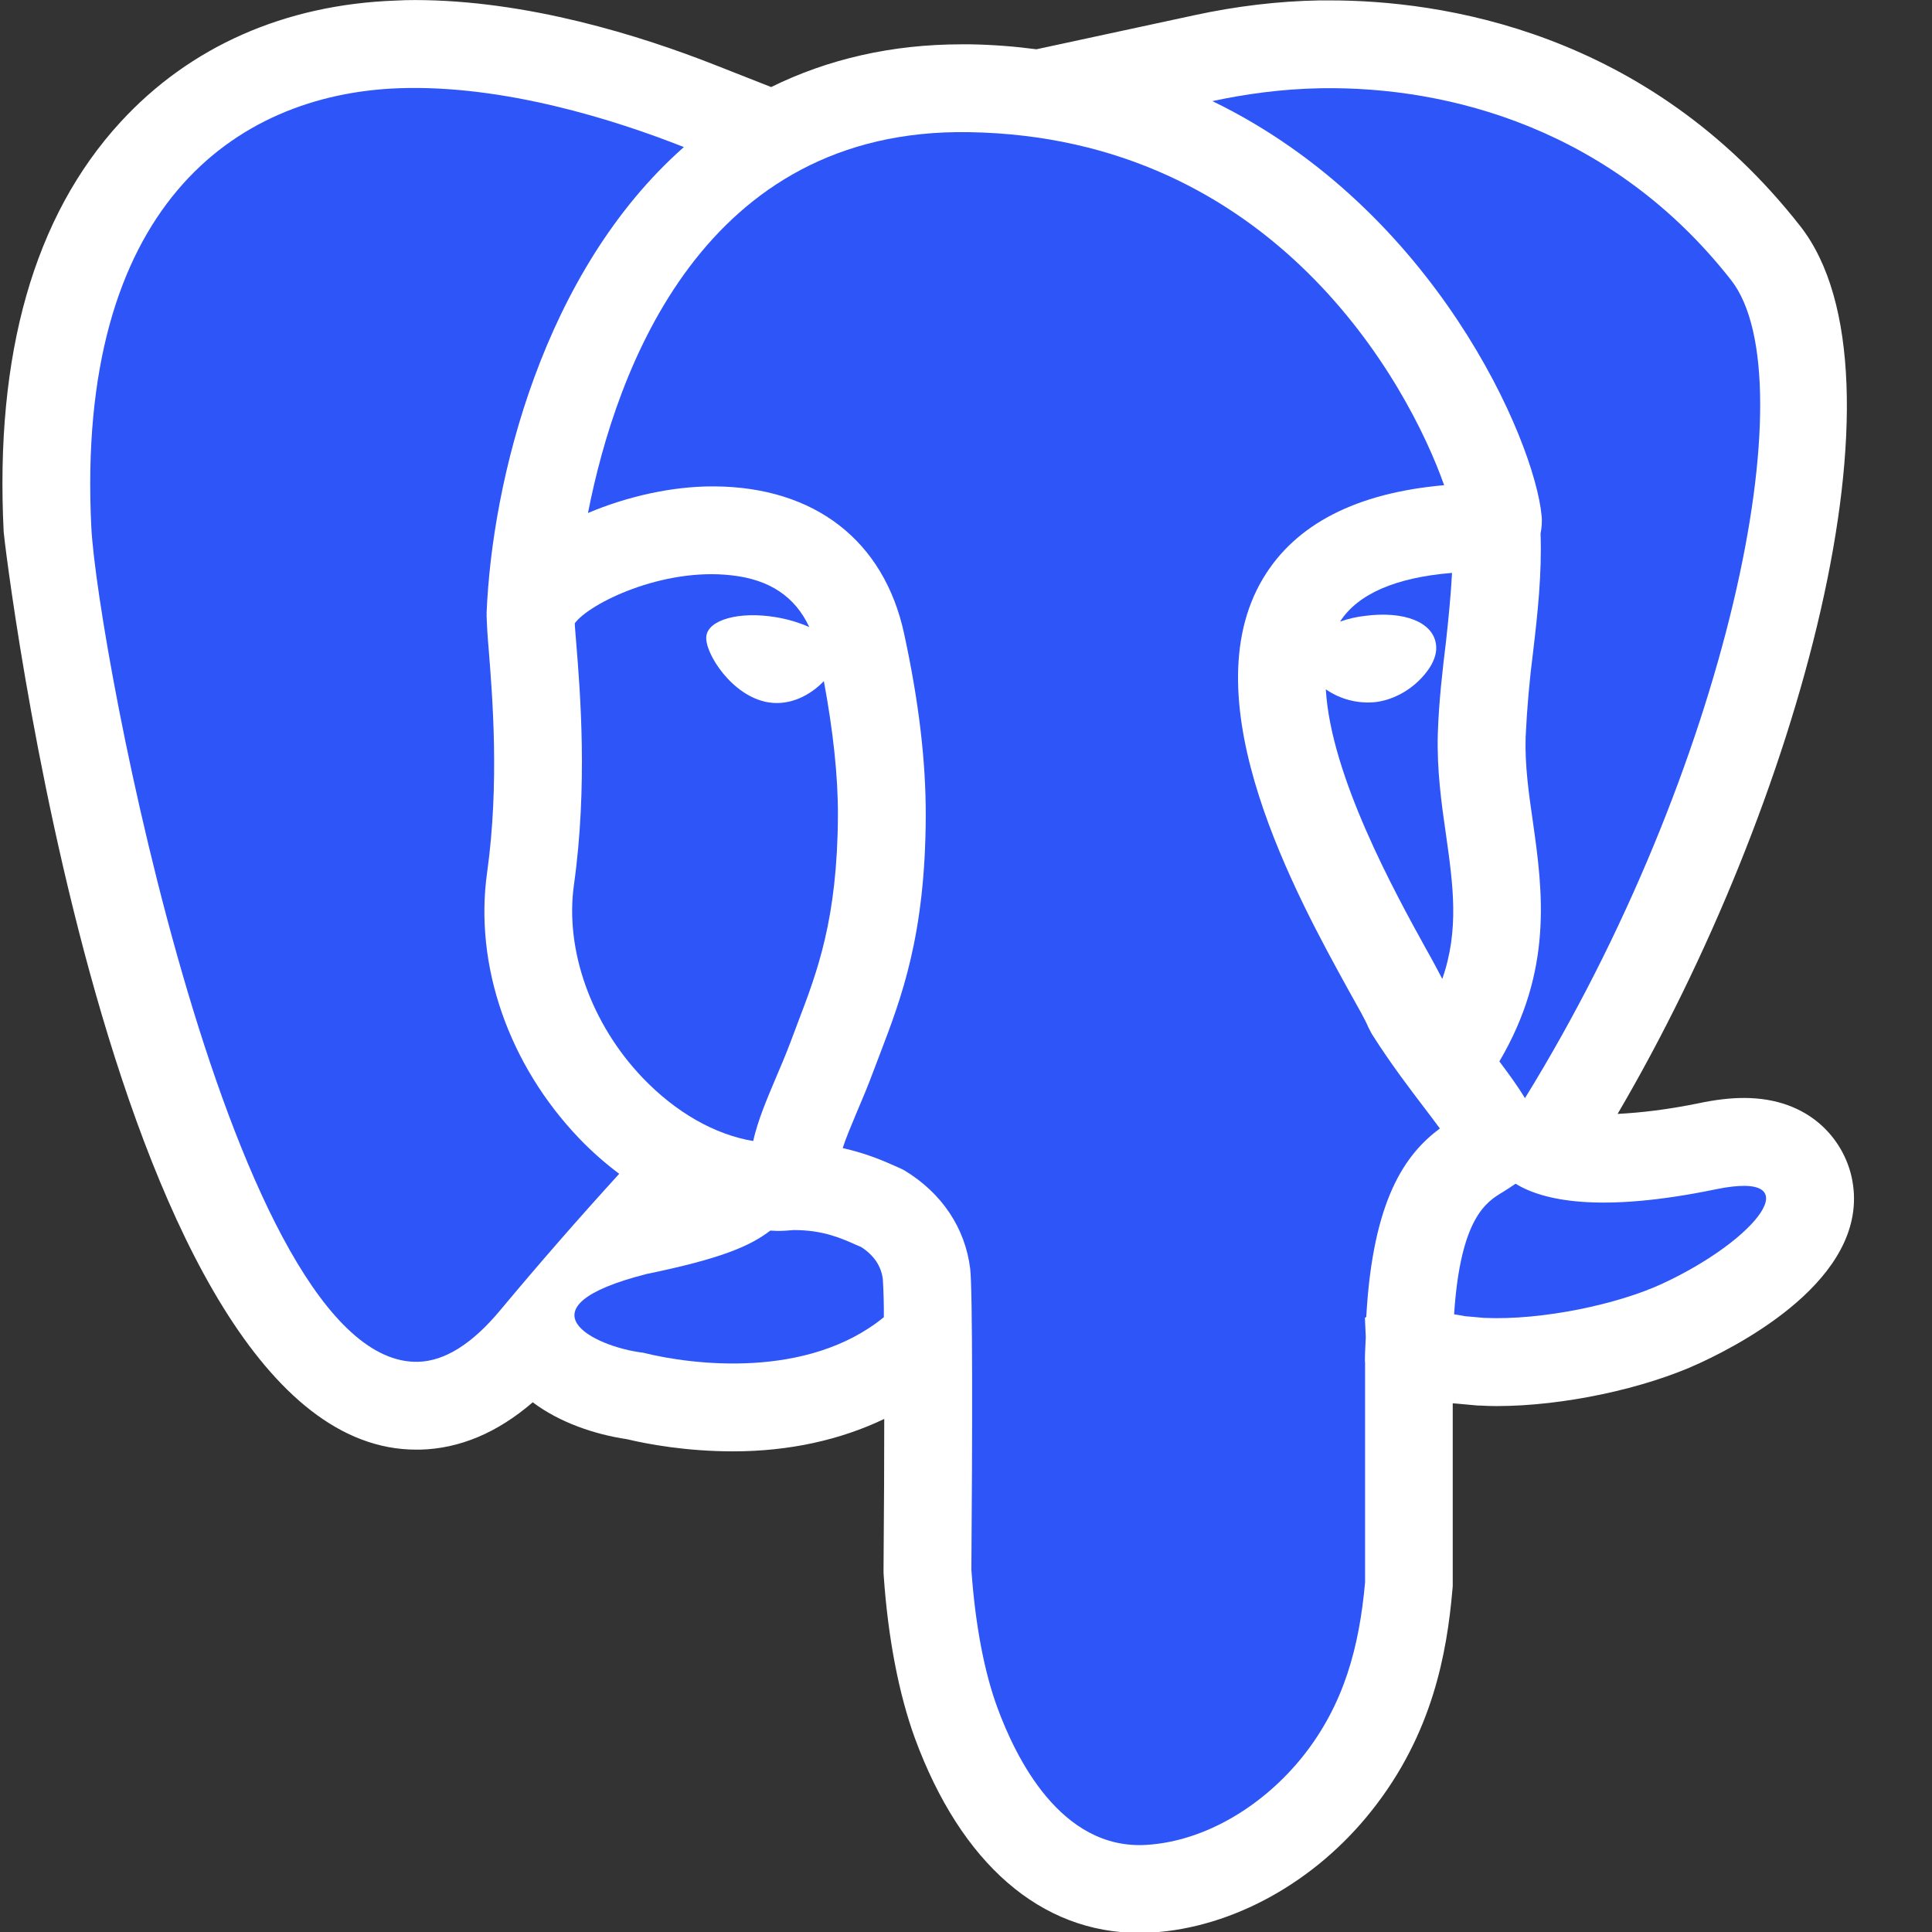 <?xml version="1.0" encoding="UTF-8" standalone="no"?>
<!DOCTYPE svg PUBLIC "-//W3C//DTD SVG 1.1//EN" "http://www.w3.org/Graphics/SVG/1.1/DTD/svg11.dtd">
<svg width="100%" height="100%" viewBox="0 0 200 200" version="1.1" xmlns="http://www.w3.org/2000/svg" xmlns:xlink="http://www.w3.org/1999/xlink" xml:space="preserve" xmlns:serif="http://www.serif.com/" style="fill-rule:evenodd;clip-rule:evenodd;stroke-linejoin:round;stroke-miterlimit:2;">
    <rect x="0" y="0" width="200" height="200" fill="#333333" stroke="none"/>
    <g transform="matrix(4.167,0,0,4.167,0,0)">
        <g id="surface1">
            <g transform="matrix(1.091,0,0,1.091,-2.095,-3.263)">
                <path d="M44.082,29.79C43.898,28.96 43.148,27.992 41.632,27.992C41.32,27.992 40.98,28.032 40.598,28.113C39.887,28.258 39.285,28.328 38.754,28.355C42.887,21.312 45.57,11.535 42.914,8.141C39.41,3.668 34.7,3 32.204,3L31.969,3C31.039,3.016 30.074,3.129 29.105,3.34L25.52,4.113C25.023,4.047 24.522,4.009 24.02,4L23.82,4C22.227,4 20.773,4.336 19.48,4.973L18.227,4.48C16.507,3.8 13.922,2.992 11.359,2.992C11.215,2.992 11.074,2.996 10.929,3.004C8.406,3.094 6.242,4.051 4.664,5.77C2.695,7.914 1.801,11.055 2.004,15.102C2.012,15.309 4.46,36 11.398,36L11.488,36C12.391,35.977 13.25,35.613 14.051,34.922C14.664,35.382 15.457,35.652 16.195,35.762C16.684,35.879 17.562,36.039 18.613,36.039C19.898,36.039 21.059,35.777 22.055,35.301C22.055,36.184 22.051,37.297 22.039,38.719L22.039,38.797L22.043,38.871C22.141,40.289 22.387,41.566 22.753,42.571C23.805,45.43 25.621,47.004 27.863,47.004C27.957,47.004 28.055,47.004 28.148,46.996C29.996,46.883 31.868,45.844 33.152,44.223C34.547,42.469 34.867,40.617 34.992,39.199L35,39.109L35,34.945L35.102,34.953L35.539,34.993L35.582,34.996L35.622,34.996C35.746,35.004 35.875,35.008 36.004,35.008C37.512,35.008 39.367,34.613 40.621,34.031C41.821,33.477 44.559,31.949 44.082,29.789L44.082,29.79Z" style="fill:white;fill-rule:nonzero;"/>
            </g>
            <g transform="matrix(1.091,0,0,1.091,-2.095,-3.263)">
                <path d="M33,34C33,33.797 33.012,33.625 33.02,33.434L33,33L33.031,32.977C33.18,30.305 33.918,29.273 34.707,28.687C34.597,28.535 34.469,28.371 34.352,28.215C34.02,27.777 33.602,27.235 33.16,26.539L33.078,26.383C33.012,26.219 32.848,25.933 32.641,25.563C31.461,23.422 28.996,18.969 30.684,16.156C31.422,14.926 32.804,14.215 34.804,14.039C33.984,11.719 30.926,6.113 23.984,6L23.98,6C17.937,5.902 15.953,11.39 15.309,14.672C16.195,14.297 17.215,14.066 18.145,14.066L18.188,14.066C20.477,14.082 22.051,15.305 22.508,17.422C22.844,18.972 23.004,20.328 23,21.574C22.992,24.293 22.441,25.723 21.96,26.984L21.805,27.391C21.68,27.727 21.551,28.035 21.425,28.328C21.301,28.628 21.187,28.891 21.109,29.133C21.594,29.243 21.973,29.395 22.234,29.512L22.383,29.578C22.43,29.598 22.477,29.621 22.52,29.645C23.367,30.16 23.898,30.953 24.012,31.879C24.07,32.379 24.062,35.773 24.039,38.734C24.129,40.02 24.344,41.098 24.633,41.879C25.043,42.992 26.063,45.121 28.027,45C29.398,44.914 30.715,44.078 31.59,42.98C32.527,41.8 32.871,40.492 33.004,39.023L33.004,34L33,34Z" style="fill:rgb(45,85,247);fill-rule:nonzero;"/>
            </g>
            <g transform="matrix(1.091,0,0,1.091,-2.095,-3.263)">
                <path d="M15.113,28.918C13.5,27.234 12.715,24.968 13.012,22.859C13.297,20.824 13.132,18.836 13.047,17.762C13.024,17.506 13.008,17.249 13,16.992C13,16.984 13.004,16.977 13.004,16.969C13.004,16.965 13,16.965 13,16.961C13.121,13.938 14.285,9.171 17.492,6.34C15.934,5.723 13.387,4.914 11,5C7.258,5.137 3.637,7.723 4,15C4.137,17.73 7.223,34.102 11.441,34C12.043,33.984 12.668,33.598 13.312,32.824C14.192,31.769 15.095,30.734 16.02,29.719C15.697,29.477 15.393,29.209 15.113,28.918Z" style="fill:rgb(45,85,247);fill-rule:nonzero;"/>
            </g>
            <g transform="matrix(1.091,0,0,1.091,-2.095,-3.263)">
                <path d="M37.023,14.73C37.039,14.887 37.023,15.016 37,15.14C37.031,16.059 36.934,16.953 36.832,17.816C36.748,18.465 36.691,19.117 36.66,19.77C36.64,20.414 36.73,21.05 36.828,21.723C37.051,23.301 37.285,25.082 36.062,27.16C36.285,27.457 36.484,27.73 36.645,27.996C41.254,20.523 43.109,11.636 41.34,9.371C38.656,5.945 34.94,4.953 32,5C31.078,5.016 30.242,5.14 29.527,5.293C34.602,7.753 36.863,13.027 37.023,14.73Z" style="fill:rgb(45,85,247);fill-rule:nonzero;"/>
            </g>
            <g transform="matrix(1.091,0,0,1.091,-2.095,-3.263)">
                <path d="M41,30.07C38.336,30.621 37.055,30.328 36.43,29.945C36.332,30.015 36.23,30.078 36.137,30.137C35.766,30.359 35.176,30.719 35.031,32.918C35.117,32.934 35.188,32.941 35.277,32.961L35.715,33C37.035,33.059 38.762,32.691 39.777,32.219C41.961,31.203 43.152,29.629 41,30.07Z" style="fill:rgb(45,85,247);fill-rule:nonzero;"/>
            </g>
            <g transform="matrix(1.091,0,0,1.091,-2.095,-3.263)">
                <path d="M22.023,32.117C21.984,31.82 21.824,31.578 21.531,31.387L21.421,31.34C21.063,31.18 20.652,31 20,31L19.996,31C19.867,31.012 19.742,31.02 19.617,31.02C19.562,31.02 19.512,31.012 19.461,31.012C18.988,31.375 18.313,31.656 16.645,32C13.665,32.758 15.425,33.656 16.566,33.793C17.672,34.07 20.301,34.406 22.046,32.984C22.048,32.695 22.04,32.406 22.023,32.117Z" style="fill:rgb(45,85,247);fill-rule:nonzero;"/>
            </g>
            <g transform="matrix(1.091,0,0,1.091,-2.095,-3.263)">
                <path d="M20.68,18.5C20.39,18.805 19.93,19.066 19.418,18.984C18.59,18.852 17.957,17.852 18.004,17.477C18.047,17.102 18.754,16.907 19.578,17.043C19.868,17.09 20.128,17.172 20.348,17.27C20.028,16.582 19.449,16.184 18.566,16.09C17,15.914 15.34,16.73 15.008,17.184C15.012,17.297 15.028,17.437 15.039,17.602C15.133,18.75 15.305,20.887 14.989,23.141C14.781,24.625 15.383,26.309 16.555,27.535C17.313,28.325 18.195,28.825 19.07,28.973C19.18,28.493 19.379,28.027 19.582,27.547C19.695,27.281 19.816,27 19.93,26.695L20.09,26.27C20.531,25.113 20.988,23.918 21,21.566C21.004,20.66 20.89,19.629 20.68,18.5Z" style="fill:rgb(45,85,247);fill-rule:nonzero;"/>
            </g>
            <g transform="matrix(1.091,0,0,1.091,-2.095,-3.263)">
                <path d="M34.848,22.008C34.742,21.278 34.637,20.523 34.66,19.703C34.684,18.961 34.766,18.262 34.848,17.586C34.906,17.051 34.957,16.539 34.984,16.036C33.695,16.141 32.84,16.516 32.434,17.145C32.617,17.08 32.807,17.037 33,17.015C33.895,16.898 34.543,17.156 34.617,17.652C34.676,18.016 34.367,18.355 34.23,18.488C33.953,18.758 33.605,18.93 33.25,18.977C32.848,19.021 32.443,18.918 32.11,18.687C32.223,20.66 33.676,23.301 34.39,24.594C34.547,24.871 34.664,25.094 34.762,25.281C35.152,24.164 35.008,23.145 34.848,22.008Z" style="fill:rgb(45,85,247);fill-rule:nonzero;"/>
            </g>
        </g>
    </g>
</svg>
